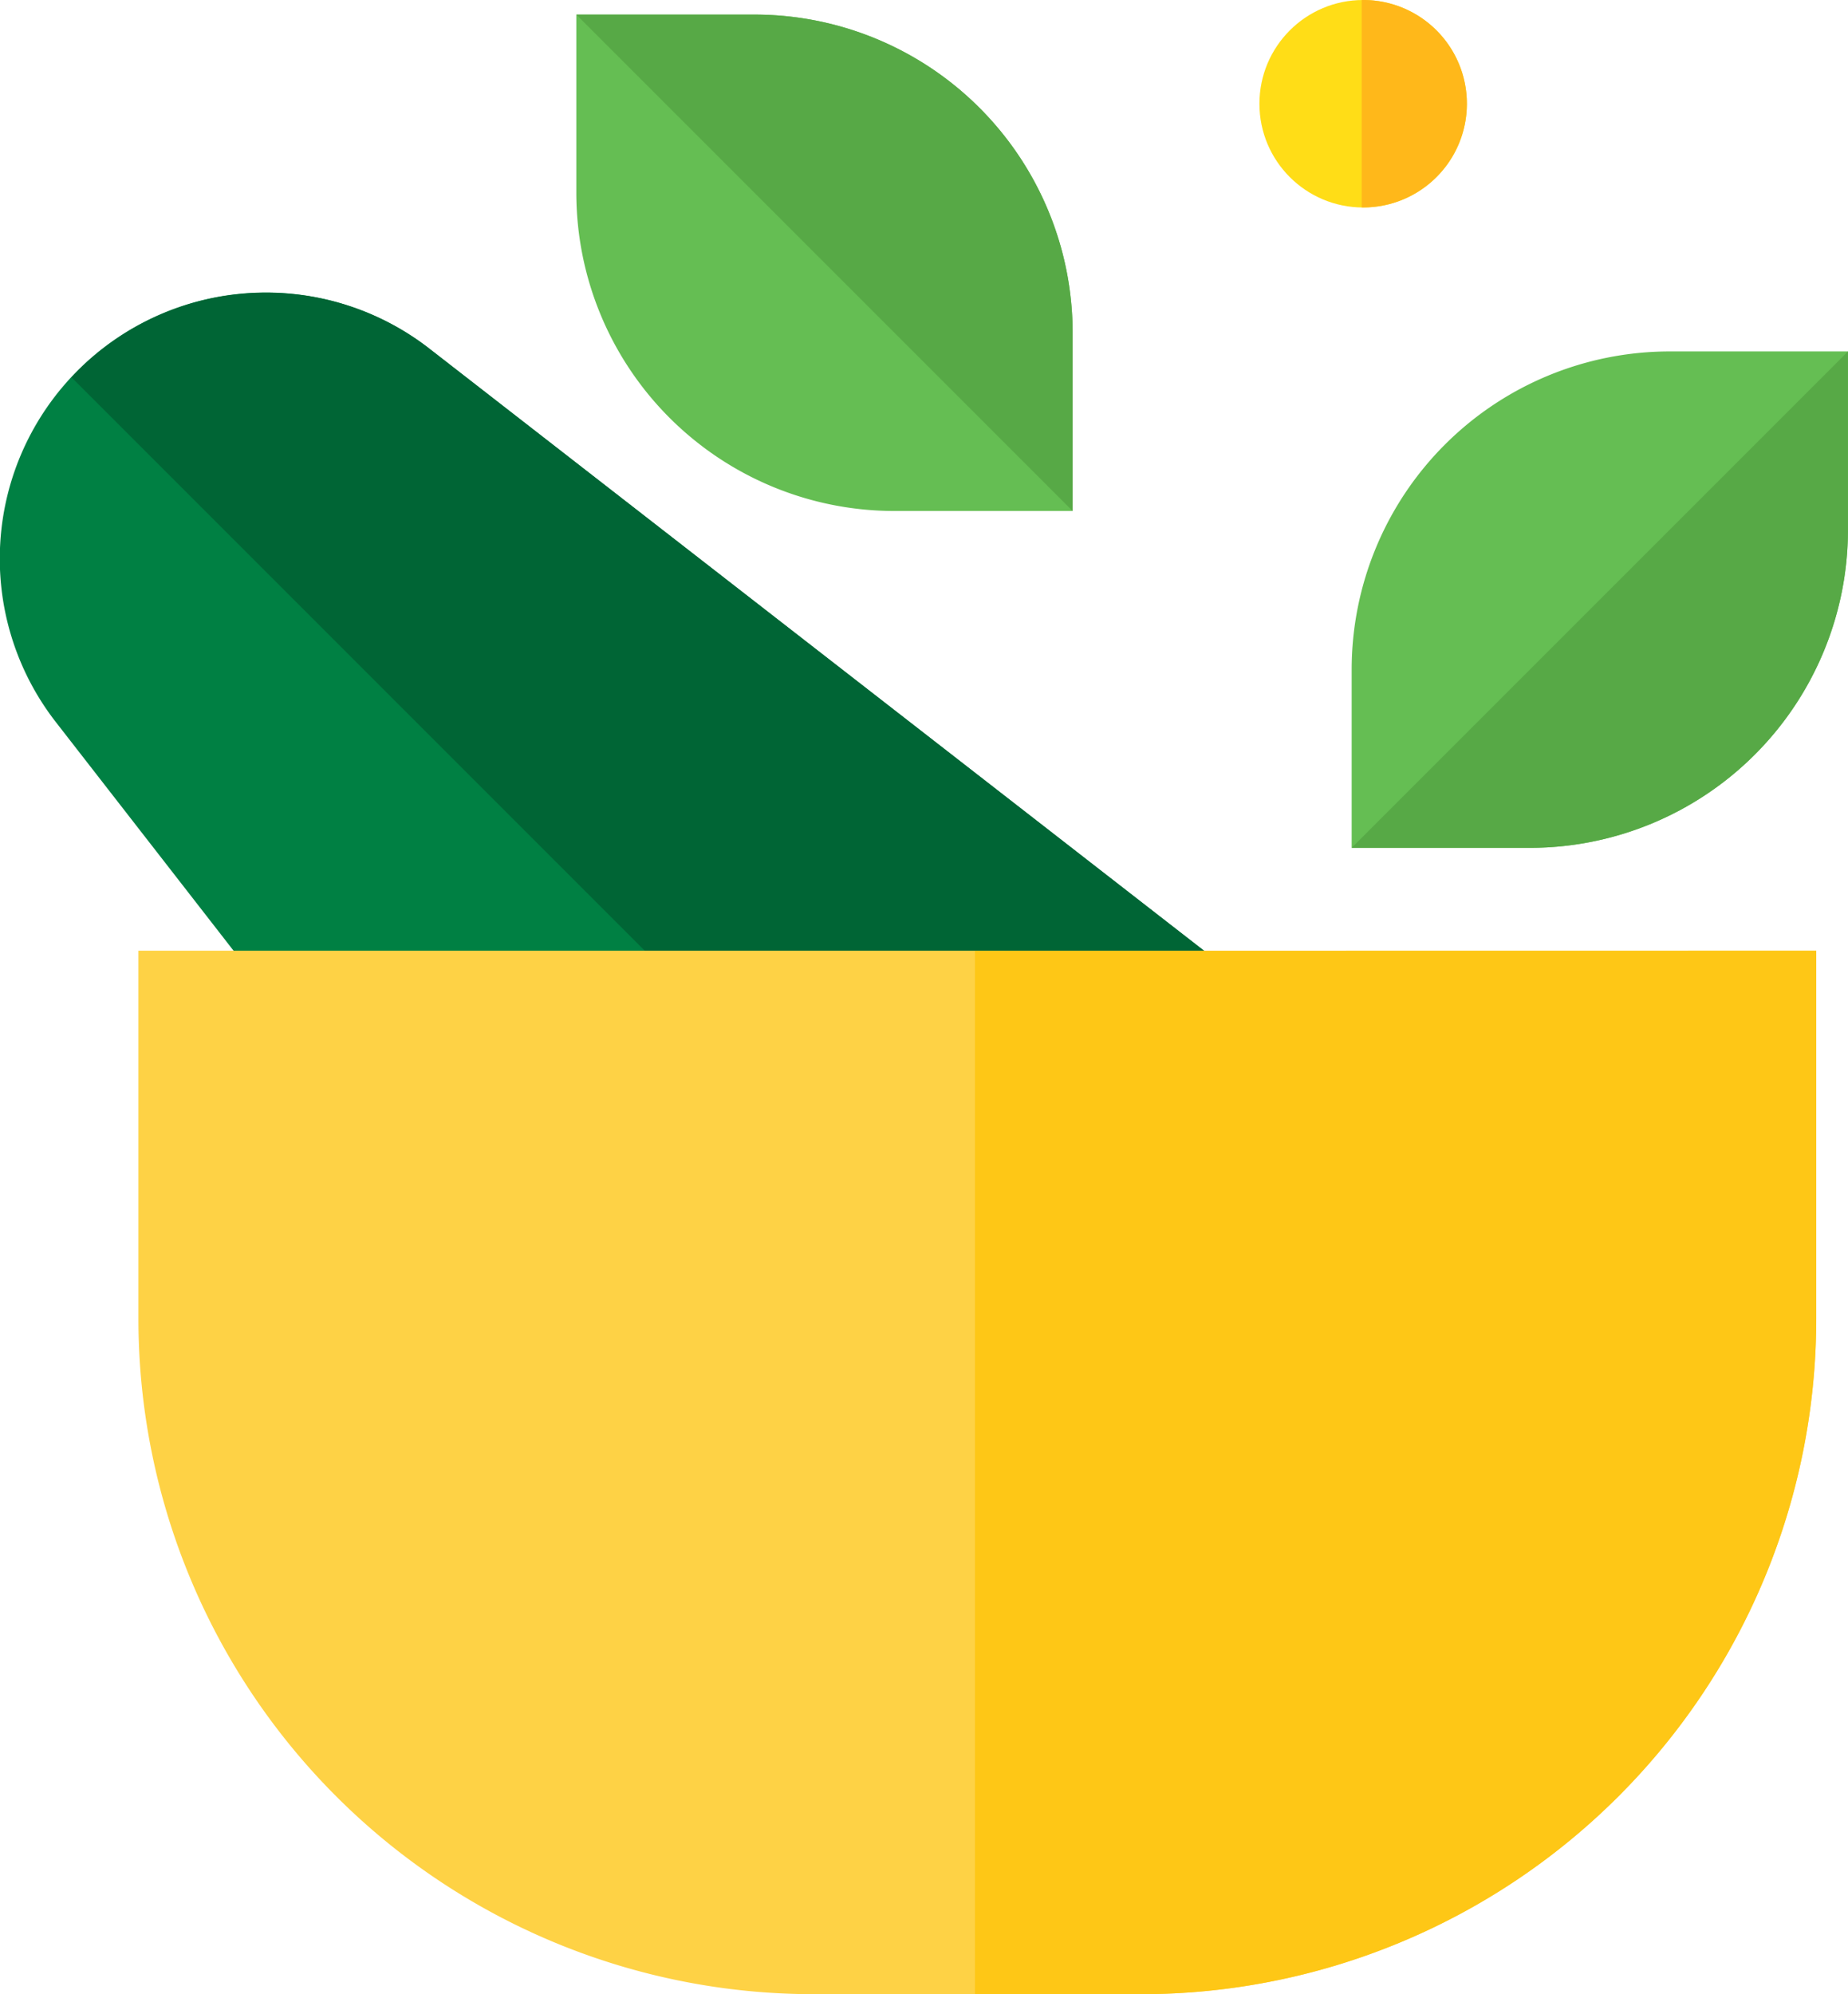 <svg xmlns="http://www.w3.org/2000/svg" width="46.34" height="50" viewBox="0 0 46.34 50">
  <g id="mortar" transform="translate(-77.001 -74.33)">
    <path id="Path_8361" data-name="Path 8361" d="M110.126,156.174l-4.841,4.841a6.673,6.673,0,0,1-9.988-.624L78.4,138.659a6.674,6.674,0,0,1,.55-8.814h0a6.674,6.674,0,0,1,8.814-.55L109.5,146.186A6.673,6.673,0,0,1,110.126,156.174Z" transform="translate(0 -46.227)" fill="#008043"/>
    <path id="Path_8362" data-name="Path 8362" d="M121.427,156.175a6.673,6.673,0,0,0-.624-9.988L99.071,129.3a6.674,6.674,0,0,0-8.814.55h0c-.055.055-.109.112-.162.169l28.746,28.746Z" transform="translate(-11.302 -46.228)" fill="#006535"/>
    <path id="Path_8363" data-name="Path 8363" d="M127.493,274.6h-8.206a16.933,16.933,0,0,1-16.933-16.933v-9.228h42.073v9.228A16.934,16.934,0,0,1,127.493,274.6Z" transform="translate(-21.882 -150.274)" fill="#fed245"/>
    <path id="Path_8364" data-name="Path 8364" d="M255.571,248.442V274.6h4.162a16.933,16.933,0,0,0,16.933-16.933v-9.228Z" transform="translate(-154.122 -150.274)" fill="#fec716"/>
    <path id="Path_8365" data-name="Path 8365" d="M195.007,89.445H190.54a7.978,7.978,0,0,1-7.978-7.978V77h4.467a7.978,7.978,0,0,1,7.978,7.978Z" transform="translate(-91.109 -2.304)" fill="#65be53"/>
    <path id="Path_8366" data-name="Path 8366" d="M195.007,84.978A7.978,7.978,0,0,0,187.029,77h-4.467l12.445,12.445Z" transform="translate(-91.109 -2.304)" fill="#57a946"/>
    <path id="Path_8367" data-name="Path 8367" d="M324.562,151.131h4.467a7.978,7.978,0,0,0,7.978-7.978v-4.467H332.54a7.978,7.978,0,0,0-7.978,7.978Z" transform="translate(-213.667 -55.545)" fill="#65be53"/>
    <path id="Path_8368" data-name="Path 8368" d="M324.562,151.131h4.467a7.978,7.978,0,0,0,7.978-7.978v-4.467Z" transform="translate(-213.667 -55.545)" fill="#57a946"/>
    <circle id="Ellipse_894" data-name="Ellipse 894" cx="2.601" cy="2.601" r="2.601" transform="translate(108.582 74.33)" fill="#ffdd17"/>
    <path id="Path_8369" data-name="Path 8369" d="M326.441,74.333l-.036,0v5.2l.036,0a2.6,2.6,0,1,0,0-5.2Z" transform="translate(-215.257 -0.003)" fill="#ffb81a"/>
  </g>
</svg>
